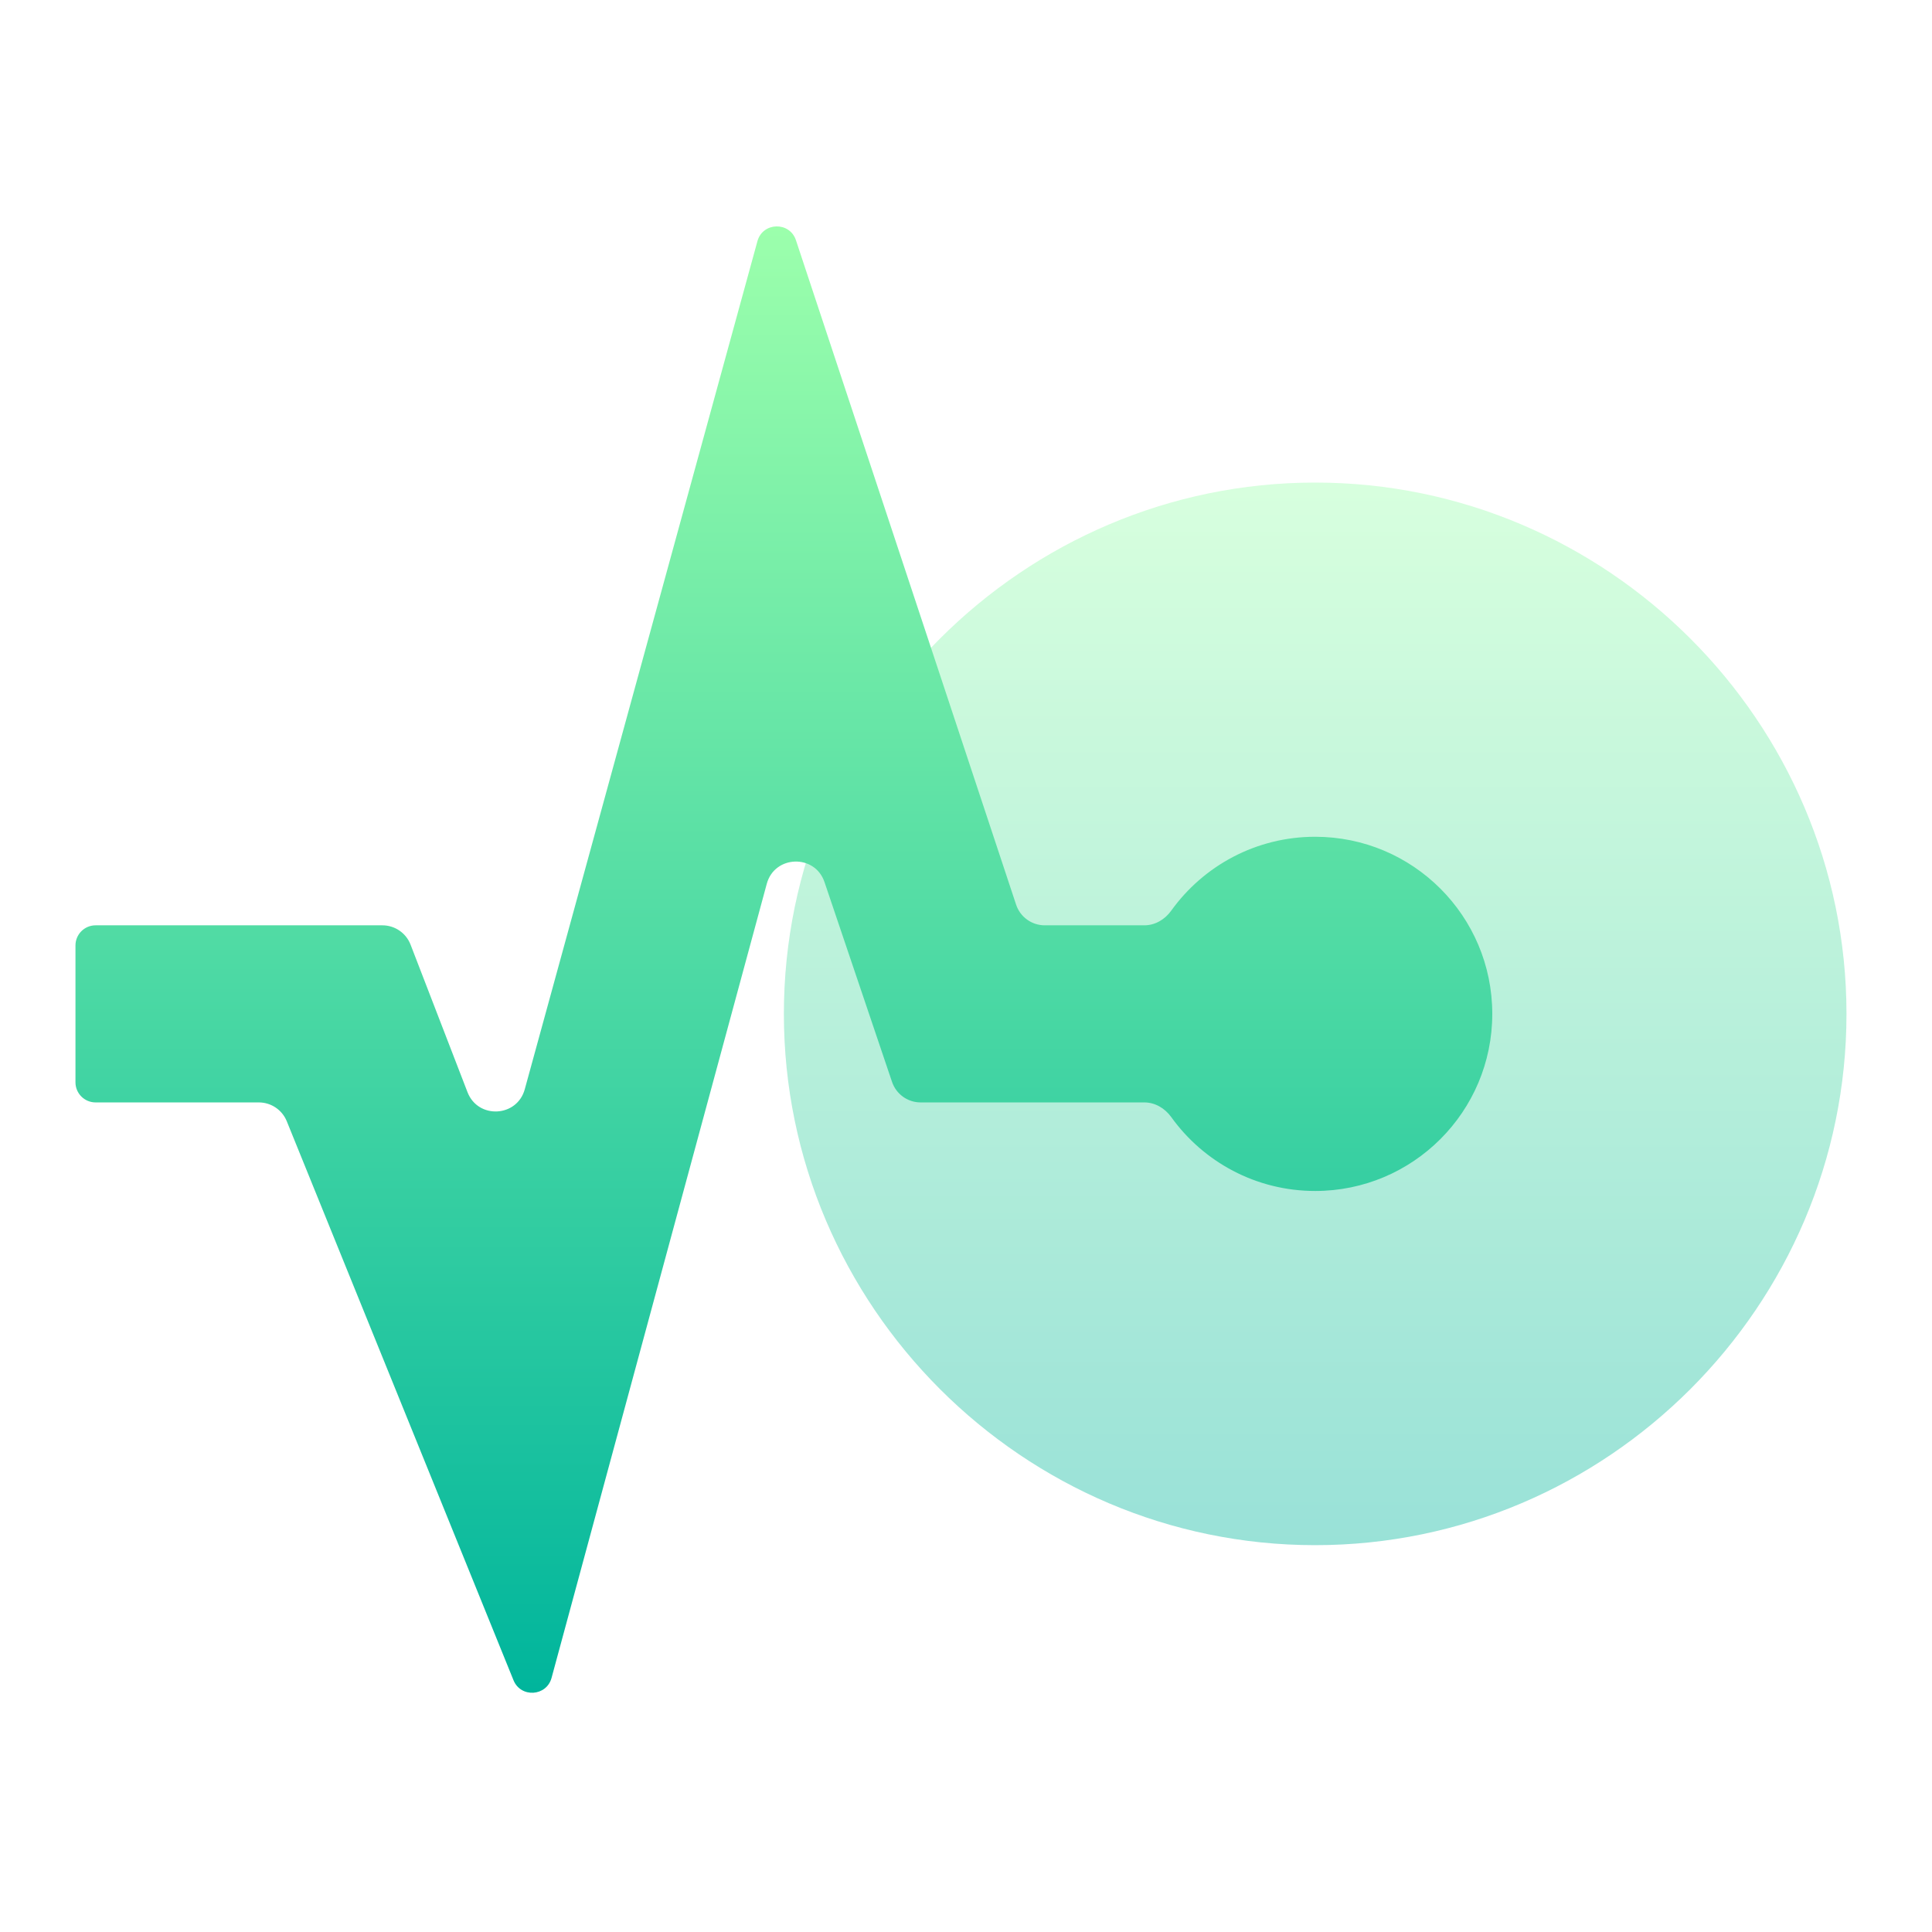 <svg width="128" height="128" viewBox="0 0 128 128" fill="none" xmlns="http://www.w3.org/2000/svg">
<path opacity="0.4" d="M87.134 31.971C67.774 31.971 51.934 47.811 51.934 67.171C51.934 86.531 67.774 102.371 87.134 102.371C106.494 102.371 122.334 86.531 122.334 67.171C122.334 47.811 106.494 31.971 87.134 31.971Z" fill="url(#paint0_linear_216_284)"/>
<path fill-rule="evenodd" clip-rule="evenodd" d="M52.733 15.914L67.319 59.934C67.59 60.752 68.355 61.305 69.218 61.305H75.816C76.53 61.305 77.179 60.916 77.595 60.336C79.725 57.37 83.203 55.438 87.133 55.438C93.614 55.438 98.867 60.691 98.867 67.171C98.867 73.651 93.614 78.905 87.133 78.905C83.204 78.905 79.725 76.973 77.596 74.007C77.179 73.427 76.53 73.038 75.816 73.038H60.995C60.137 73.038 59.375 72.491 59.1 71.679L54.625 58.44C53.992 56.568 51.317 56.65 50.8 58.557L36.542 111.165C36.208 112.398 34.499 112.501 34.02 111.318L19 74.287C18.694 73.532 17.961 73.038 17.146 73.038H6.333C5.597 73.038 5 72.441 5 71.705V62.638C5 61.902 5.597 61.305 6.333 61.305H25.335C26.162 61.305 26.903 61.814 27.201 62.585L30.973 72.358C31.667 74.158 34.257 74.027 34.767 72.167L50.181 15.981C50.53 14.708 52.318 14.662 52.733 15.914Z" fill="url(#paint1_linear_216_284)"/>
<defs>
<linearGradient id="paint0_linear_216_284" x1="87.134" y1="102.371" x2="87.134" y2="31.971" gradientUnits="userSpaceOnUse">
<stop stop-color="#00B59C"/>
<stop offset="1" stop-color="#9CFFAC"/>
</linearGradient>
<linearGradient id="paint1_linear_216_284" x1="51.933" y1="112.15" x2="51.933" y2="15" gradientUnits="userSpaceOnUse">
<stop stop-color="#00B59C"/>
<stop offset="1" stop-color="#9CFFAC"/>
</linearGradient>
</defs>
</svg>
